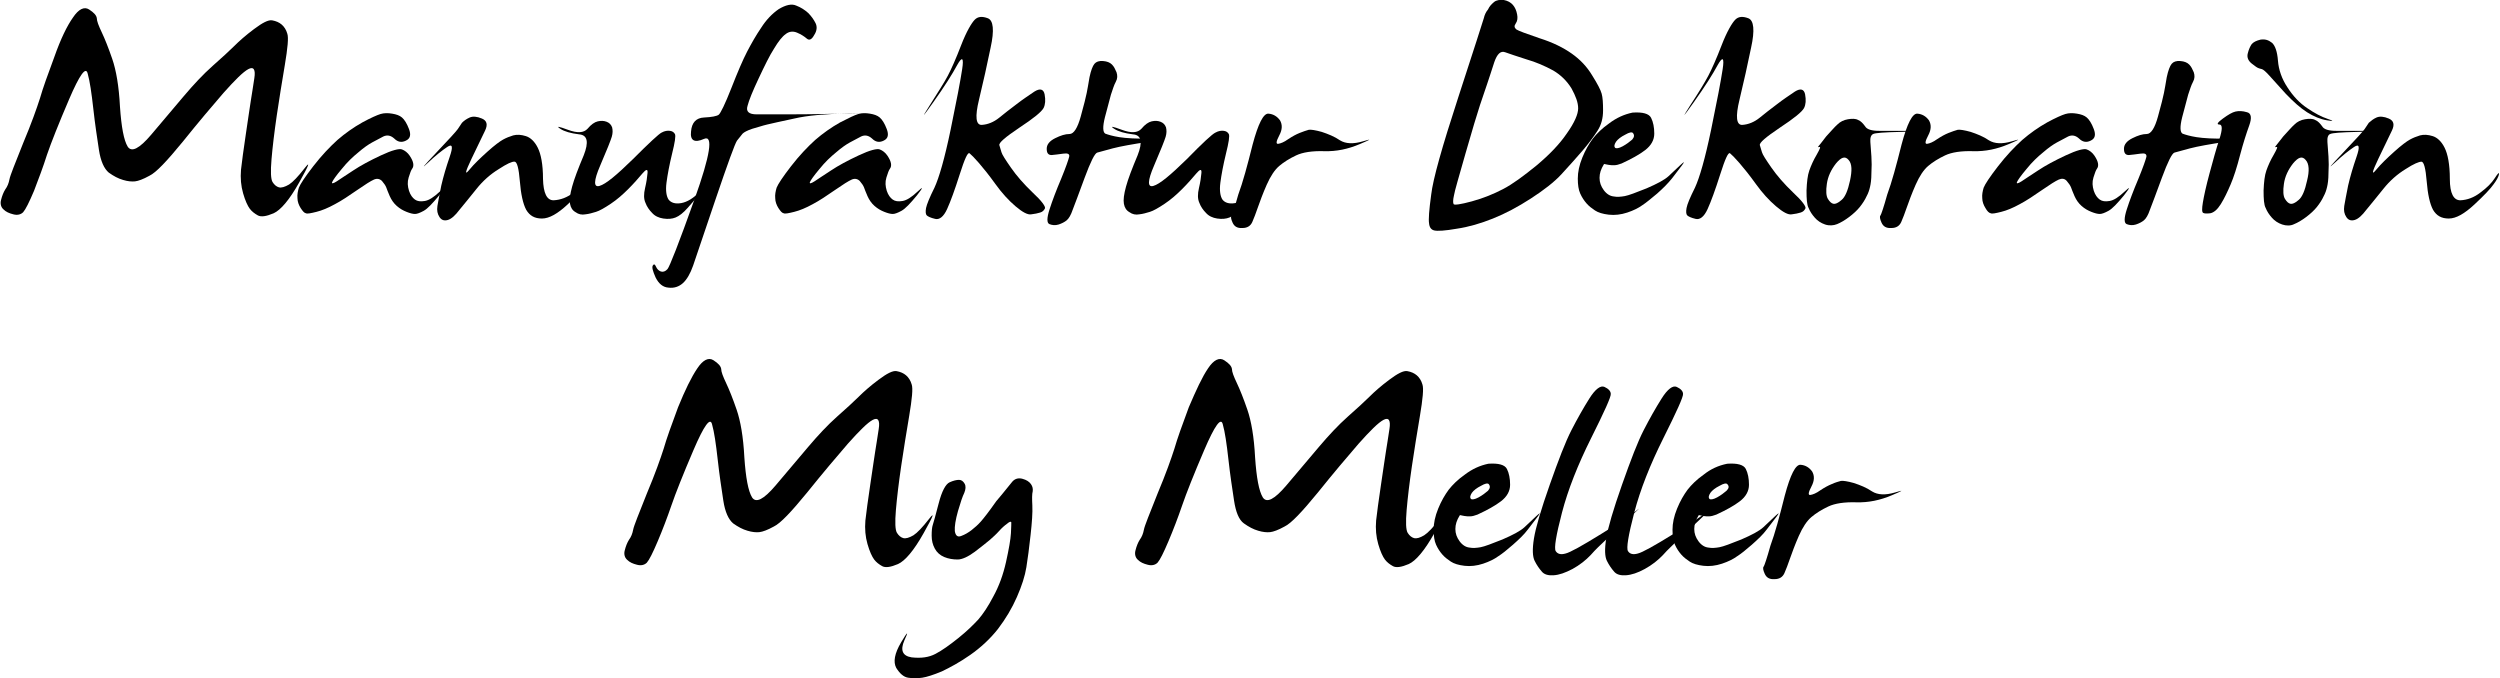 <?xml version="1.0" encoding="UTF-8"?>
<svg xmlns="http://www.w3.org/2000/svg" xmlns:xlink="http://www.w3.org/1999/xlink" id="Ebene_1" x="0px" y="0px" viewBox="0 0 712.7 193.4" style="enable-background:new 0 0 712.7 193.4;" xml:space="preserve">
  <g>	<g>		<path d="M20.8,5c1.6-2.4,3.2-3.2,4.6-2.3c1.4,0.9,2.1,1.7,2.2,2.5c0,0.8,0.5,2.1,1.4,4c0.9,1.9,1.9,4.4,3,7.6   c1.1,3.2,1.9,7.7,2.2,13.6c0.4,5.8,1.1,9.6,2.2,11.4c1.1,1.7,3.3,0.6,6.7-3.4c3.4-4,6.5-7.7,9.3-11c2.8-3.3,5.5-6.2,8.2-8.6   c2.7-2.4,4.8-4.3,6.2-5.7c1.4-1.4,3.2-3,5.6-4.8c2.4-1.8,4.1-2.7,5.2-2.5c1.1,0.2,2,0.6,2.7,1.2c0.7,0.6,1.3,1.5,1.6,2.6   c0.4,1.1,0.1,4.1-0.7,8.9c-0.8,4.8-1.6,9.6-2.3,14.4c-0.7,4.8-1.2,9-1.5,12.5c-0.3,3.5-0.2,5.7,0.3,6.5c0.5,0.8,1.1,1.3,1.8,1.5   s1.7-0.1,2.9-0.8c1.1-0.7,2.6-2.3,4.4-4.6c1.8-2.3,1.3-1-1.5,4c-2.8,5-5.3,7.9-7.3,8.8c-2.1,0.9-3.6,1.1-4.5,0.6   c-0.9-0.5-1.7-1.1-2.3-1.9c-0.6-0.8-1.3-2.3-1.9-4.4c-0.6-2.1-0.8-4.3-0.6-6.7c0.3-2.4,0.7-5.8,1.4-10.3s1.1-7.7,1.4-9.4   c0.3-1.7,0.6-3.9,1-6.4c0.4-2.5-0.2-3.4-1.7-2.6c-1.5,0.8-3.8,3.1-7.1,6.8c-3.2,3.7-7.1,8.3-11.6,13.9c-4.5,5.5-7.6,8.8-9.5,9.7   c-1.8,1-3.2,1.5-4.1,1.6c-0.9,0.1-2.1,0-3.4-0.4c-1.4-0.4-2.7-1.1-4.1-2.1c-1.3-1.1-2.3-3.2-2.8-6.5c-0.5-3.3-1.1-7.2-1.6-11.7   c-0.5-4.5-1-7.9-1.6-10c-0.5-2.2-2.3,0.3-5.3,7.3c-3,7-5.1,12.3-6.3,15.8C12.3,47.6,11,51,9.7,54.4c-1.4,3.3-2.4,5.3-3.1,6.1   c-0.7,0.7-1.7,0.9-2.8,0.6c-1.2-0.3-2.1-0.7-2.8-1.4c-0.7-0.6-1-1.6-0.7-2.7c0.3-1.2,0.7-2.2,1.2-3c0.6-0.8,1-1.8,1.2-2.9   s1.6-4.5,3.9-10.3c2.4-5.7,3.9-10,4.8-12.8c0.8-2.8,2.2-6.7,4.1-11.8C17.3,11.1,19.1,7.4,20.8,5z"></path>		<path d="M108.5,32.5c1-0.3,2.1-0.3,3.3-0.1c1.2,0.2,2.1,0.5,2.8,1.1c0.7,0.6,1.4,1.7,2,3.3c0.6,1.6,0.4,2.7-0.9,3.3   c-1.2,0.6-2.3,0.4-3.3-0.6c-1-0.9-2-1.1-3.1-0.6c-1.1,0.6-2.1,1.1-3.2,1.7c-1.1,0.6-2.4,1.5-3.9,2.8c-1.6,1.3-3.2,2.8-4.8,4.8   c-1.6,1.9-2.5,3.2-2.7,3.7c-0.2,0.5,0.2,0.5,1.3-0.2c1-0.7,2.6-1.7,4.7-3.1c2.1-1.4,4.7-2.8,7.9-4.3c3.2-1.5,5.2-2,6-1.7   c0.8,0.3,1.6,0.9,2.2,1.8c0.6,0.9,0.9,1.6,1,2.2c0.1,0.6,0,1.1-0.3,1.5c-0.3,0.4-0.6,1.2-1,2.5c-0.4,1.3-0.3,2.5,0.1,3.8   c0.4,1.2,1,2,1.7,2.5c0.7,0.5,1.6,0.6,2.8,0.4s2.6-1.1,4.3-2.7c1.7-1.6,1.6-1.2-0.2,1.1c-1.9,2.3-3.3,3.8-4.4,4.4   c-1.1,0.6-1.9,0.9-2.5,0.9c-0.6,0-1.4-0.2-2.4-0.6c-1-0.4-1.9-0.9-2.8-1.7c-0.9-0.8-1.5-1.7-2-2.8c-0.5-1.1-0.8-2-1-2.5   c-0.2-0.5-0.6-1.1-1.2-1.8c-0.6-0.6-1.4-0.8-2.3-0.4c-0.9,0.4-2.5,1.4-4.8,3c-2.3,1.6-4.4,3-6.3,4c-2,1.1-3.7,1.8-5.3,2.2   c-1.6,0.4-2.6,0.6-3,0.4c-0.5-0.1-0.9-0.6-1.5-1.5c-0.5-0.8-0.9-1.8-0.9-2.8c-0.1-1,0.1-2,0.4-3c0.4-1,1.7-3,4.1-6.1   s4.7-5.5,6.9-7.5c2.2-1.9,4.6-3.6,7.1-5C105.7,33.6,107.5,32.8,108.5,32.5z"></path>		<path d="M133.9,33.5c0.9-0.4,2.1-0.3,3.5,0.3c1.4,0.6,1.7,1.7,0.9,3.4c-0.8,1.6-2.1,4.3-3.9,8.1c-1.8,3.8-2,4.8-0.6,3.1   c1.4-1.7,3.2-3.4,5.2-5.2c2-1.8,3.5-2.9,4.4-3.4c0.9-0.5,1.9-0.9,2.9-1.2c1.1-0.3,2.3-0.2,3.6,0.2c1.3,0.4,2.5,1.5,3.4,3.3   c0.9,1.8,1.5,4.7,1.5,8.9c0.1,4.1,1.1,6.1,3,6.1c2-0.1,3.9-0.8,5.7-2.2c1.9-1.4,3.2-2.7,4.1-4.1c0.9-1.4,1.3-1.8,1.2-1.1   c-0.1,0.6-0.6,1.6-1.5,2.8c-0.9,1.3-2.7,3.2-5.5,5.8c-2.8,2.6-5.2,4-7.3,4c-2.1,0-3.5-0.8-4.5-2.5c-0.9-1.7-1.5-4.4-1.8-8.1   c-0.3-3.7-0.8-5.6-1.5-5.6c-0.7-0.1-2.2,0.6-4.5,2.1c-2.3,1.4-4.5,3.3-6.4,5.7s-3.5,4.3-4.8,5.9c-1.2,1.6-2.3,2.6-3.3,2.9   c-1,0.3-1.8,0.1-2.4-0.8c-0.6-0.9-0.8-1.9-0.6-3.2s0.6-3.2,1.1-5.8c0.6-2.6,1.4-5.3,2.4-8.2c1-2.9,0.8-3.8-0.7-2.8   c-1.5,1-3.4,2.5-5.5,4.5s-1.4,1.1,2.3-2.8c3.7-3.9,5.8-6.2,6.2-6.8c0.4-0.6,0.8-1.2,1.2-1.8C132.3,34.4,133,33.9,133.9,33.5z"></path>		<path d="M188.6,37.8c0.9-0.5,1.7-0.6,2.4-0.5c0.7,0.1,1.1,0.4,1.4,0.9c0.3,0.5,0,2.4-0.8,5.6c-0.8,3.3-1.3,6-1.6,8.3   c-0.3,2.3,0,3.9,0.6,4.8c0.7,0.9,1.9,1.3,3.6,1c1.7-0.3,3.5-1.4,5.5-3.4c2-2,2.2-2.1,0.7-0.3c-1.5,1.8-3,3.5-4.3,5   c-1.3,1.5-2.5,2.4-3.5,2.8c-1,0.4-2.1,0.5-3.5,0.3c-1.3-0.2-2.4-0.7-3.2-1.6c-0.8-0.8-1.5-1.8-1.9-2.9c-0.5-1.1-0.5-2.5-0.1-4.2   c0.4-1.7,0.6-3.1,0.7-4.3c0.1-1.2-0.4-1.1-1.5,0.2c-1.1,1.3-2.4,2.8-4,4.4c-1.6,1.6-3.2,3-5,4.2c-1.8,1.2-3.2,2-4.2,2.3   c-1,0.3-2,0.6-3,0.7c-1,0.2-2,0-2.8-0.6c-0.9-0.5-1.4-1.3-1.6-2.4c-0.2-1.1,0-2.7,0.6-4.9c0.6-2.2,1.7-5.1,3.3-8.9   c1.5-3.8,1.1-5.8-1.3-6c-2.4-0.3-4.2-0.8-5.4-1.6c-1.2-0.8-0.5-0.7,2.2,0.3c2.7,1,4.5,0.9,5.6-0.3c1-1.2,2-1.9,2.9-2.1   c0.9-0.2,1.7-0.2,2.5,0.1c0.8,0.3,1.3,0.8,1.6,1.6c0.2,0.8,0.2,1.7-0.1,2.7c-0.3,1-1.4,3.8-3.3,8.2c-1.9,4.4-1.9,6.3-0.2,5.8   c1.8-0.5,4.9-3.1,9.5-7.6C185.1,40.7,187.8,38.2,188.6,37.8z"></path>		<path d="M222,2.6c2-1.2,3.7-1.6,5-1c1.3,0.5,2.4,1.2,3.4,2.1c0.9,0.9,1.6,1.9,2.1,2.9c0.5,1,0.4,2.2-0.4,3.4   c-0.7,1.3-1.4,1.6-2.1,1c-0.7-0.6-1.6-1.2-2.8-1.7C226,8.8,224.9,9,224,9.7c-1,0.7-2.1,2.1-3.3,4.1c-1.3,2-2.7,4.9-4.4,8.5   c-1.7,3.6-2.8,6.3-3.2,7.9c-0.5,1.6,0.4,2.4,2.6,2.4c2.2,0,4.7,0,7.5,0c2.8,0,8.3,0,16.4-0.2c8.1-0.2,8.9-0.2,2.3-0.1   c-6.6,0.2-11.7,0.6-15.5,1.5c-3.8,0.8-6.4,1.4-7.7,1.7c-1.3,0.3-2.7,0.8-4.2,1.2c-1.5,0.5-2.4,1-2.8,1.4c-0.4,0.5-0.9,1.1-1.6,2   c-0.6,0.9-2.6,6.4-6.1,16.7c-3.5,10.3-5.6,16.6-6.4,18.9c-0.8,2.3-1.8,4-2.9,5c-1.1,1-2.5,1.5-4.1,1.3c-1.6-0.1-2.8-1.1-3.7-2.9   c-0.8-1.8-1.1-2.9-0.8-3.4c0.3-0.5,0.6-0.4,0.9,0.3c0.3,0.7,0.8,1.2,1.4,1.4c0.6,0.2,1.3,0,1.9-0.7c0.6-0.7,3.2-7.3,7.7-19.9   c4.5-12.6,5.4-18.4,2.7-17.2c-2.7,1.2-4,0.5-3.7-2.1c0.2-2.6,1.5-3.9,3.7-4c2.2-0.1,3.7-0.4,4.2-0.8s1.8-3,3.6-7.6   c1.8-4.6,3.3-8.1,4.5-10.4c1.2-2.3,2.5-4.6,4-6.8C218.4,5.7,220.1,3.9,222,2.6z"></path>		<path d="M244.7,32.5c1-0.3,2.1-0.3,3.3-0.1c1.2,0.2,2.1,0.5,2.8,1.1c0.7,0.6,1.4,1.7,2,3.3c0.6,1.6,0.4,2.7-0.9,3.3   c-1.2,0.6-2.3,0.4-3.3-0.6c-1-0.9-2-1.1-3.1-0.6c-1.1,0.6-2.1,1.1-3.2,1.7c-1.1,0.6-2.4,1.5-3.9,2.8c-1.6,1.3-3.2,2.8-4.8,4.8   c-1.6,1.9-2.5,3.2-2.7,3.7c-0.2,0.5,0.2,0.5,1.3-0.2c1-0.7,2.6-1.7,4.7-3.1c2.1-1.4,4.7-2.8,7.9-4.3c3.2-1.5,5.2-2,6-1.7   c0.8,0.3,1.6,0.9,2.2,1.8c0.6,0.9,0.9,1.6,1,2.2c0.1,0.6,0,1.1-0.3,1.5c-0.3,0.4-0.6,1.2-1,2.5c-0.4,1.3-0.3,2.5,0.1,3.8   c0.4,1.2,1,2,1.7,2.5c0.7,0.5,1.6,0.6,2.8,0.4s2.6-1.1,4.3-2.7c1.7-1.6,1.6-1.2-0.2,1.1c-1.9,2.3-3.3,3.8-4.4,4.4   c-1.1,0.6-1.9,0.9-2.5,0.9c-0.6,0-1.4-0.2-2.4-0.6c-1-0.4-1.9-0.9-2.8-1.7c-0.9-0.8-1.5-1.7-2-2.8c-0.5-1.1-0.8-2-1-2.5   c-0.2-0.5-0.6-1.1-1.2-1.8c-0.6-0.6-1.4-0.8-2.3-0.4c-0.9,0.4-2.5,1.4-4.8,3c-2.3,1.6-4.4,3-6.3,4c-2,1.1-3.7,1.8-5.3,2.2   c-1.6,0.4-2.6,0.6-3,0.4c-0.5-0.1-0.9-0.6-1.5-1.5c-0.5-0.8-0.9-1.8-0.9-2.8c-0.1-1,0.1-2,0.4-3c0.4-1,1.7-3,4.1-6.1   s4.7-5.5,6.9-7.5c2.2-1.9,4.6-3.6,7.1-5C242,33.6,243.7,32.8,244.7,32.5z"></path>		<path d="M277.9,5.6c0.9-0.9,2.1-1,3.7-0.4c1.6,0.6,1.9,3.4,0.8,8.4c-1,4.9-2.1,9.8-3.3,14.8c-1.2,4.9-0.9,7.3,0.8,7.2   s3.4-0.8,4.9-2c1.5-1.2,3.1-2.5,5-3.9c1.8-1.4,3.5-2.5,5.1-3.6c1.6-1,2.6-0.7,2.9,0.8c0.3,1.6,0.2,2.9-0.3,3.9   c-0.6,1.1-2.8,2.9-6.9,5.6c-4,2.7-5.9,4.3-5.7,5c0.2,0.7,0.4,1.3,0.6,2c0.2,0.7,1.1,2.1,2.7,4.4c1.6,2.3,3.6,4.6,6.2,7.1   c2.6,2.4,3.7,4,3.5,4.5c-0.3,0.6-0.7,1-1.4,1.2S295,61,294,61.1c-1,0.2-2.5-0.6-4.5-2.3c-2-1.7-3.9-3.8-5.7-6.3   c-1.8-2.5-3.4-4.5-4.7-6c-1.3-1.5-2.2-2.4-2.7-2.8c-0.5-0.4-1.4,1.6-2.8,6c-1.4,4.4-2.6,7.7-3.6,9.9c-1,2.2-2.2,3.1-3.4,2.8   c-1.3-0.3-2.1-0.7-2.4-1c-0.3-0.3-0.4-1-0.2-2.1c0.2-1,1-3,2.4-5.8c1.3-2.8,2.9-8.3,4.6-16.5s2.8-14,3.3-17.3   c0.5-3.3,0-3.7-1.4-1.2c-1.4,2.6-3.6,6.1-6.8,10.6s-3.5,4.8-1.1,1s4.2-6.6,5.2-8.5c1-1.9,2.3-4.8,3.8-8.7S277,6.5,277.9,5.6z"></path>		<path d="M312,18.2c0.5-0.6,1.3-0.9,2.5-0.8c1.1,0.1,1.9,0.4,2.5,1s0.9,1.3,1.3,2.2c0.3,0.9,0.3,1.8-0.2,2.7   c-0.5,0.9-0.9,2.2-1.4,3.7c-0.4,1.5-1,3.7-1.7,6.4c-0.7,2.8-0.6,4.3,0.1,4.7c0.8,0.3,2.1,0.7,4,1c1.9,0.3,4.9,0.5,9.1,0.4   c4.2-0.1,3.9,0.2-0.7,0.9c-4.6,0.7-8,1.3-10.3,1.9c-2.2,0.6-3.7,1-4.4,1.2c-0.7,0.2-1.9,2.6-3.6,7.2c-1.7,4.6-2.8,7.6-3.4,9.1   c-0.5,1.5-1.1,2.5-1.7,3c-0.6,0.5-1.4,0.9-2.3,1.2c-1,0.3-1.8,0.2-2.6-0.1c-0.8-0.3-0.8-1.7,0-4.2c0.8-2.5,1.9-5.4,3.3-8.7   c1.4-3.4,2.1-5.5,2.3-6.3s-0.4-1.1-1.7-0.9c-1.3,0.2-2.4,0.3-3.3,0.4c-1,0-1.4-0.6-1.4-1.8c0-1.2,0.8-2.2,2.4-3   c1.6-0.8,2.9-1.2,4.1-1.2c1.2,0,2.3-1.7,3.2-5c0.9-3.3,1.5-5.6,1.7-6.7c0.2-1.1,0.5-2.6,0.8-4.5C311,20.1,311.5,18.8,312,18.2z"></path>		<path d="M346.5,37.8c0.9-0.5,1.7-0.6,2.4-0.5c0.7,0.1,1.1,0.4,1.4,0.9c0.3,0.5,0,2.4-0.8,5.6c-0.8,3.3-1.3,6-1.6,8.3   c-0.3,2.3,0,3.9,0.6,4.8c0.7,0.9,1.9,1.3,3.6,1c1.7-0.3,3.5-1.4,5.5-3.4c2-2,2.2-2.1,0.7-0.3c-1.5,1.8-3,3.5-4.3,5   c-1.3,1.5-2.5,2.4-3.5,2.8c-1,0.4-2.1,0.5-3.5,0.3c-1.3-0.2-2.4-0.7-3.2-1.6c-0.8-0.8-1.5-1.8-1.9-2.9c-0.5-1.1-0.5-2.5-0.1-4.2   c0.4-1.7,0.6-3.1,0.7-4.3c0.1-1.2-0.4-1.1-1.5,0.2c-1.1,1.3-2.4,2.8-4,4.4c-1.6,1.6-3.2,3-5,4.2c-1.8,1.2-3.2,2-4.2,2.3   c-1,0.3-2,0.6-3,0.7c-1,0.2-2,0-2.8-0.6c-0.9-0.5-1.4-1.3-1.6-2.4c-0.2-1.1,0-2.7,0.6-4.9c0.6-2.2,1.7-5.1,3.3-8.9   c1.5-3.8,1.1-5.8-1.3-6c-2.4-0.3-4.2-0.8-5.4-1.6c-1.2-0.8-0.5-0.7,2.2,0.3c2.7,1,4.5,0.9,5.6-0.3c1-1.2,2-1.9,2.9-2.1   c0.9-0.2,1.7-0.2,2.5,0.1c0.8,0.3,1.3,0.8,1.6,1.6c0.2,0.8,0.2,1.7-0.1,2.7c-0.3,1-1.4,3.8-3.3,8.2c-1.9,4.4-1.9,6.3-0.2,5.8   c1.8-0.5,4.9-3.1,9.5-7.6C342.9,40.7,345.6,38.2,346.5,37.8z"></path>		<path d="M357.1,41.2c1.6-6,3.1-8.9,4.5-8.8c1.4,0.1,2.5,0.8,3.3,1.9c0.7,1.2,0.7,2.6-0.2,4.3c-0.9,1.7-1,2.5-0.3,2.4   c0.7-0.1,1.7-0.5,2.8-1.3c1.2-0.8,2.3-1.4,3.3-1.8s1.9-0.7,2.6-0.9c0.6-0.1,1.9,0.1,3.7,0.6c1.8,0.6,3.6,1.3,5.2,2.4   c1.6,1,3.8,1.1,6.5,0.3c2.7-0.8,2.4-0.6-0.9,0.8c-3.3,1.4-6.6,2.1-10.1,2c-3.4-0.1-6.1,0.3-8,1.2s-3.5,1.9-4.8,3s-2.5,2.9-3.6,5.4   c-1.1,2.5-1.9,4.7-2.5,6.4c-0.6,1.7-1.1,3.1-1.6,4.2c-0.5,1.1-1.4,1.7-2.8,1.7c-1.4,0.1-2.3-0.4-2.8-1.5c-0.5-1.1-0.6-1.8-0.3-2.1   c0.2-0.3,0.9-2.3,1.9-5.9C354.3,52,355.6,47.2,357.1,41.2z"></path>		<path d="M425.9,0.6c0.7-0.6,1.7-0.7,2.8-0.6c1.1,0.2,2,0.7,2.6,1.4c0.6,0.7,1,1.6,1.2,2.7c0.2,1,0.1,1.9-0.4,2.6   c-0.5,0.7-0.4,1.2,0.2,1.7c0.6,0.4,2.8,1.2,6.6,2.5c3.8,1.2,6.8,2.7,9.2,4.4c2.4,1.7,4.3,3.7,5.8,6.2c1.5,2.4,2.4,4.1,2.7,5.2   s0.4,2.6,0.4,4.8c0,2.2-0.5,4.1-1.6,5.8c-1.1,1.7-2.5,3.6-4.3,5.7c-1.8,2.1-3.8,4.3-5.9,6.6c-2.1,2.3-5.1,4.6-8.8,7   c-3.7,2.4-7.3,4.3-10.8,5.7c-3.5,1.4-6.9,2.4-10.3,2.9c-3.4,0.6-5.5,0.7-6.4,0.5c-0.9-0.2-1.4-0.9-1.5-2c-0.2-1.1,0-3.8,0.6-8.2   c0.5-4.4,3.1-13.6,7.7-27.7c4.6-14.1,7-21.6,7.3-22.6c0.2-0.9,0.6-1.8,1.2-2.5C424.6,1.8,425.2,1.2,425.9,0.6z M435.1,16.9   c-2.7-0.9-4.7-1.5-6-2s-2.3,0.5-3.1,2.8c-0.8,2.4-1.4,4.4-2,6.1c-0.6,1.7-1.3,3.8-2.1,6.2c-0.8,2.5-2.2,7-4.1,13.7   c-1.9,6.7-3.1,10.7-3.3,12c-0.3,1.3-0.3,2.1-0.1,2.5c0.2,0.3,1.9,0.1,5.2-0.8c3.3-0.9,6.2-2.1,8.9-3.5c2.7-1.4,5.8-3.7,9.5-6.7   c3.7-3.1,6.6-6.1,8.7-9.2c2.2-3.1,3.2-5.5,3.2-7.1c0-1.7-0.7-3.5-1.9-5.7c-1.3-2.1-3-3.8-5.2-5.1   C440.4,18.8,437.9,17.7,435.1,16.9z"></path>		<path d="M465.4,32.1c2.9-0.2,4.7,0.3,5.3,1.5c0.6,1.2,0.9,2.7,0.9,4.5c0,1.8-0.9,3.4-2.6,4.7c-1.7,1.3-3.9,2.5-6.7,3.8   c-0.8,0.3-1.5,0.5-2.1,0.5c-0.6,0-1.1,0-1.6-0.1c-0.4-0.1-0.7-0.1-1-0.2c-0.2-0.1-0.4,0-0.4,0.1c-0.8,1.3-1.2,2.5-1.2,3.8   c0,1.3,0.4,2.4,1.2,3.5s1.8,1.7,2.8,1.8c1,0.2,2.1,0.1,3.2-0.1c1.1-0.2,3.2-1,6.2-2.2c3-1.3,5.1-2.4,6.3-3.5   c1.2-1.1,2.3-2.2,3.4-3.2c1.1-1,1.2-1,0.5,0c-0.8,1-1.7,2.3-2.9,3.8s-2.6,2.9-4.3,4.4c-1.7,1.4-3.1,2.6-4.2,3.3   c-1.1,0.8-2.5,1.5-4.3,2.1c-1.8,0.6-3.6,0.8-5.3,0.6c-1.7-0.2-3-0.6-3.9-1.2c-0.9-0.6-1.7-1.2-2.4-2c-0.7-0.8-1.3-1.7-1.8-2.8   c-0.5-1.1-0.7-2.5-0.7-4.3c0-1.8,0.4-3.8,1.3-6c0.9-2.2,1.9-3.9,3-5.4c1.1-1.4,2.6-2.9,4.6-4.3C460.8,33.6,463,32.6,465.4,32.1z    M465.5,37.9c-0.3-0.3-1-0.2-2.2,0.5c-1.2,0.6-2.1,1.3-2.6,2c-0.5,0.8-0.6,1.3-0.3,1.7c0.3,0.3,1.1,0.2,2.2-0.4   c1.1-0.6,2-1.3,2.7-1.9C465.9,39.1,466,38.5,465.5,37.9z"></path>		<path d="M494.7,5.6c0.9-0.9,2.1-1,3.7-0.4c1.6,0.6,1.9,3.4,0.8,8.4c-1,4.9-2.1,9.8-3.3,14.8c-1.2,4.9-0.9,7.3,0.8,7.2   s3.4-0.8,4.9-2c1.5-1.2,3.1-2.5,5-3.9c1.8-1.4,3.5-2.5,5.1-3.6c1.6-1,2.6-0.7,2.9,0.8c0.3,1.6,0.2,2.9-0.3,3.9   c-0.6,1.1-2.8,2.9-6.9,5.6c-4,2.7-5.9,4.3-5.7,5c0.2,0.7,0.4,1.3,0.6,2c0.2,0.7,1.1,2.1,2.7,4.4c1.6,2.3,3.6,4.6,6.2,7.1   c2.6,2.4,3.7,4,3.5,4.5c-0.3,0.6-0.7,1-1.4,1.2s-1.5,0.4-2.5,0.5c-1,0.2-2.5-0.6-4.5-2.3c-2-1.7-3.9-3.8-5.7-6.3   c-1.8-2.5-3.4-4.5-4.7-6c-1.3-1.5-2.2-2.4-2.7-2.8c-0.5-0.4-1.4,1.6-2.8,6c-1.4,4.4-2.6,7.7-3.6,9.9s-2.2,3.1-3.4,2.8   c-1.3-0.3-2.1-0.7-2.4-1c-0.3-0.3-0.4-1-0.2-2.1s1-3,2.4-5.8c1.3-2.8,2.9-8.3,4.6-16.5s2.8-14,3.3-17.3c0.5-3.3,0-3.7-1.4-1.2   c-1.4,2.6-3.6,6.1-6.8,10.6c-3.2,4.5-3.5,4.8-1.1,1c2.5-3.8,4.2-6.6,5.2-8.5c1-1.9,2.3-4.8,3.8-8.7S493.8,6.5,494.7,5.6z"></path>		<path d="M523.8,35.5c0.8-0.8,1.8-1.3,3-1.5c1.2-0.2,2.2-0.2,2.9,0.2c0.8,0.3,1.4,1,2,1.8c0.5,0.9,1.9,1.3,4,1.3c2.2,0,4.8,0,8.1,0   c3.2,0.1,2.5,0.2-2,0.3c-4.6,0.1-7.2,0.3-7.8,0.6s-0.9,1-0.8,2.3c0.1,1.3,0.2,2.7,0.3,4.1s0.1,3.1,0,4.8c0,1.8-0.2,3.1-0.4,3.9   c-0.2,0.9-0.5,1.8-1,2.7c-0.4,0.9-1.1,2-1.9,3s-1.9,2-3.1,2.9c-1.2,0.9-2.4,1.6-3.4,2s-2.2,0.5-3.4,0.1c-1.2-0.4-2.2-1.1-2.9-1.9   c-0.8-0.9-1.4-1.8-1.8-2.8c-0.5-0.9-0.6-2.6-0.6-5c0.1-2.4,0.3-4.3,0.8-5.7s1.2-3,2.1-4.5c0.9-1.6,1.2-2.3,0.8-2.2   s-0.5,0.1-0.3-0.2c0.2-0.2,0.9-1.1,2.2-2.8C522,37.4,523,36.2,523.8,35.5z M527,45.6c-1-1.2-2.1-0.8-3.6,1   c-1.4,1.8-2.3,3.7-2.6,5.8c-0.3,2-0.2,3.5,0.3,4.3c0.5,0.8,1,1.3,1.6,1.4c0.5,0.1,1.3-0.2,2.3-1.1c1-0.8,1.8-2.7,2.4-5.5   S528,46.7,527,45.6z"></path>		<path d="M542.1,41.2c1.6-6,3.1-8.9,4.5-8.8c1.4,0.1,2.5,0.8,3.3,1.9c0.7,1.2,0.7,2.6-0.2,4.3c-0.9,1.7-1,2.5-0.3,2.4   c0.7-0.1,1.7-0.5,2.8-1.3c1.2-0.8,2.3-1.4,3.3-1.8s1.9-0.7,2.6-0.9c0.6-0.1,1.9,0.1,3.7,0.6c1.8,0.6,3.6,1.3,5.2,2.4   c1.6,1,3.8,1.1,6.5,0.3c2.7-0.8,2.4-0.6-0.9,0.8c-3.3,1.4-6.6,2.1-10.1,2c-3.4-0.1-6.1,0.3-8,1.2s-3.5,1.9-4.8,3s-2.5,2.9-3.6,5.4   c-1.1,2.5-1.9,4.7-2.5,6.4c-0.6,1.7-1.1,3.1-1.6,4.2c-0.5,1.1-1.4,1.7-2.8,1.7c-1.4,0.1-2.3-0.4-2.8-1.5c-0.5-1.1-0.6-1.8-0.3-2.1   c0.2-0.3,0.9-2.3,1.9-5.9C539.3,52,540.6,47.2,542.1,41.2z"></path>		<path d="M588.8,32.5c1-0.3,2.1-0.3,3.3-0.1c1.2,0.2,2.1,0.5,2.8,1.1c0.7,0.6,1.4,1.7,2,3.3c0.6,1.6,0.4,2.7-0.9,3.3   c-1.2,0.6-2.3,0.4-3.3-0.6c-1-0.9-2-1.1-3.1-0.6c-1.1,0.6-2.1,1.1-3.2,1.7c-1.1,0.6-2.4,1.5-3.9,2.8c-1.6,1.3-3.2,2.8-4.8,4.8   c-1.6,1.9-2.5,3.2-2.7,3.7c-0.2,0.5,0.2,0.5,1.3-0.2c1-0.7,2.6-1.7,4.7-3.1c2.1-1.4,4.7-2.8,7.9-4.3c3.2-1.5,5.2-2,6-1.7   c0.8,0.3,1.6,0.9,2.2,1.8c0.6,0.9,0.9,1.6,1,2.2c0.1,0.6,0,1.1-0.3,1.5c-0.3,0.4-0.6,1.2-1,2.5c-0.4,1.3-0.3,2.5,0.1,3.8   c0.4,1.2,1,2,1.7,2.5c0.7,0.5,1.6,0.6,2.8,0.4c1.2-0.2,2.6-1.1,4.3-2.7c1.7-1.6,1.6-1.2-0.2,1.1c-1.9,2.3-3.3,3.8-4.4,4.4   c-1.1,0.6-1.9,0.9-2.5,0.9c-0.6,0-1.4-0.2-2.4-0.6c-1-0.4-1.9-0.9-2.8-1.7c-0.9-0.8-1.5-1.7-2-2.8c-0.5-1.1-0.8-2-1-2.5   c-0.2-0.5-0.6-1.1-1.2-1.8s-1.4-0.8-2.3-0.4c-0.9,0.4-2.5,1.4-4.8,3c-2.3,1.6-4.4,3-6.3,4c-2,1.1-3.7,1.8-5.3,2.2   c-1.6,0.4-2.6,0.6-3,0.4c-0.5-0.1-1-0.6-1.5-1.5c-0.5-0.8-0.9-1.8-0.9-2.8c-0.1-1,0.1-2,0.4-3c0.4-1,1.7-3,4.1-6.1   s4.7-5.5,6.9-7.5c2.2-1.9,4.6-3.6,7.1-5C586,33.6,587.8,32.8,588.8,32.5z"></path>		<path d="M619.1,18.2c0.5-0.6,1.3-0.9,2.5-0.8c1.1,0.1,1.9,0.4,2.5,1s0.9,1.3,1.3,2.2c0.3,0.9,0.3,1.8-0.2,2.7   c-0.5,0.9-0.9,2.2-1.4,3.7c-0.4,1.5-1,3.7-1.7,6.4c-0.7,2.8-0.6,4.3,0.1,4.7c0.8,0.3,2.1,0.7,4,1c1.9,0.3,4.9,0.5,9.1,0.4   c4.2-0.1,3.9,0.2-0.7,0.9c-4.6,0.7-8,1.3-10.3,1.9c-2.2,0.6-3.7,1-4.4,1.2c-0.7,0.2-1.9,2.6-3.6,7.2c-1.7,4.6-2.8,7.6-3.4,9.1   c-0.5,1.5-1.1,2.5-1.7,3c-0.6,0.5-1.4,0.9-2.3,1.2c-1,0.3-1.8,0.2-2.6-0.1c-0.8-0.3-0.8-1.7,0-4.2c0.8-2.5,1.9-5.4,3.3-8.7   c1.4-3.4,2.1-5.5,2.3-6.3c0.1-0.8-0.4-1.1-1.7-0.9c-1.3,0.2-2.4,0.3-3.3,0.4c-1,0-1.4-0.6-1.4-1.8c0-1.2,0.8-2.2,2.4-3   c1.6-0.8,2.9-1.2,4.1-1.2c1.2,0,2.3-1.7,3.2-5c0.9-3.3,1.5-5.6,1.7-6.7c0.2-1.1,0.5-2.6,0.8-4.5C618.1,20.1,618.6,18.8,619.1,18.2   z"></path>		<path d="M637.3,31.8c0.9-0.2,2-0.2,3.3,0.2c1.2,0.3,1.4,1.6,0.6,3.8c-0.8,2.2-1.7,5-2.6,8.4c-0.9,3.5-1.8,6.3-2.7,8.4   s-1.8,4-2.8,5.6c-1,1.6-2,2.4-3,2.6c-1,0.1-1.6,0.1-2-0.1c-0.4-0.2-0.4-1.2-0.1-3c0.3-1.8,0.9-4.6,1.9-8.3c1-3.7,1.9-7,2.8-9.7   c0.9-2.8,0.9-4.2,0-4.2s-0.5-0.6,1-1.7C635.2,32.7,636.4,32,637.3,31.8z M647.7,12.2c0.9,0.8,1.5,2.5,1.7,5.1   c0.2,2.6,1.1,5.2,2.7,7.6c1.6,2.5,3.5,4.5,5.6,5.9c2.2,1.5,4.1,2.5,5.9,3.1s1.7,0.7-0.2,0.4c-1.9-0.3-3.8-1.1-5.7-2.3   c-1.9-1.2-3.9-3-6.1-5.3c-2.2-2.4-3.7-4.1-4.7-5.2c-1-1.1-1.7-1.7-2.1-1.8c-0.4-0.1-0.8-0.2-1-0.3c-0.3-0.1-0.9-0.5-1.9-1.3   c-1-0.8-1.4-1.8-1.1-2.9c0.3-1.2,0.7-2,1.1-2.6c0.5-0.6,1.3-1,2.5-1.3C645.7,11.1,646.7,11.4,647.7,12.2z"></path>		<path d="M654.1,35.5c0.8-0.8,1.8-1.3,3-1.5c1.2-0.2,2.2-0.2,2.9,0.2c0.8,0.3,1.4,1,2,1.8c0.5,0.9,1.9,1.3,4,1.3s4.8,0,8.1,0   c3.2,0.1,2.5,0.2-2,0.3c-4.6,0.1-7.2,0.3-7.8,0.6c-0.6,0.2-0.9,1-0.8,2.3c0.1,1.3,0.2,2.7,0.3,4.1c0.1,1.4,0.1,3.1,0,4.8   c0,1.8-0.2,3.1-0.4,3.9c-0.2,0.9-0.5,1.8-1,2.7c-0.4,0.9-1.1,2-1.9,3s-1.9,2-3.1,2.9c-1.2,0.9-2.4,1.6-3.4,2   c-1,0.5-2.2,0.5-3.4,0.1c-1.2-0.4-2.2-1.1-2.9-1.9c-0.8-0.9-1.4-1.8-1.8-2.8c-0.5-0.9-0.6-2.6-0.6-5c0.1-2.4,0.3-4.3,0.8-5.7   s1.2-3,2.1-4.5c0.9-1.6,1.2-2.3,0.8-2.2c-0.4,0.1-0.5,0.1-0.3-0.2s0.9-1.1,2.2-2.8C652.3,37.4,653.3,36.2,654.1,35.5z M657.3,45.6   c-1-1.2-2.1-0.8-3.6,1c-1.4,1.8-2.3,3.7-2.6,5.8c-0.3,2-0.2,3.5,0.3,4.3c0.5,0.8,1,1.3,1.6,1.4c0.5,0.1,1.3-0.2,2.3-1.1   c1-0.8,1.8-2.7,2.4-5.5C658.4,48.7,658.3,46.7,657.3,45.6z"></path>		<path d="M677.5,33.5c0.9-0.4,2.1-0.3,3.5,0.3c1.4,0.6,1.7,1.7,0.9,3.4c-0.8,1.6-2.1,4.3-3.9,8.1c-1.8,3.8-2,4.8-0.6,3.1   c1.4-1.7,3.2-3.4,5.2-5.2c2-1.8,3.5-2.9,4.4-3.4c0.9-0.5,1.9-0.9,2.9-1.2c1.1-0.3,2.3-0.2,3.6,0.2c1.3,0.4,2.5,1.5,3.4,3.3   c0.9,1.8,1.5,4.7,1.5,8.9s1.1,6.1,3,6.1c2-0.1,3.9-0.8,5.7-2.2c1.9-1.4,3.2-2.7,4.1-4.1c0.9-1.4,1.3-1.8,1.2-1.1   c-0.1,0.6-0.6,1.6-1.5,2.8c-0.9,1.3-2.7,3.2-5.5,5.8c-2.8,2.6-5.2,4-7.3,4c-2.1,0-3.5-0.8-4.5-2.5c-0.9-1.7-1.5-4.4-1.8-8.1   c-0.3-3.7-0.8-5.6-1.5-5.6s-2.2,0.6-4.5,2.1c-2.3,1.4-4.5,3.3-6.4,5.7s-3.5,4.3-4.8,5.9c-1.2,1.6-2.3,2.6-3.3,2.9   c-1,0.3-1.8,0.1-2.4-0.8c-0.6-0.9-0.8-1.9-0.6-3.2s0.6-3.2,1.1-5.8c0.6-2.6,1.4-5.3,2.4-8.2c1-2.9,0.8-3.8-0.7-2.8   c-1.5,1-3.4,2.5-5.5,4.5c-2.2,2-1.4,1.1,2.3-2.8c3.7-3.9,5.8-6.2,6.2-6.8c0.4-0.6,0.8-1.2,1.2-1.8C676,34.4,676.6,33.9,677.5,33.5   z"></path>	</g>	<g>		<path d="M198.8,105c1.6-2.4,3.2-3.2,4.6-2.3c1.4,0.9,2.1,1.7,2.2,2.5c0,0.8,0.5,2.1,1.4,4c0.9,1.9,1.9,4.4,3,7.6   c1.1,3.2,1.9,7.7,2.2,13.6c0.4,5.8,1.1,9.6,2.2,11.4c1.1,1.7,3.3,0.6,6.7-3.4c3.4-4,6.5-7.7,9.3-11c2.8-3.3,5.5-6.2,8.2-8.6   c2.7-2.4,4.8-4.3,6.2-5.7c1.4-1.4,3.2-3,5.6-4.8c2.4-1.8,4.1-2.7,5.2-2.5c1.1,0.2,2,0.6,2.7,1.2c0.7,0.6,1.3,1.5,1.6,2.6   c0.4,1.1,0.1,4.1-0.7,8.9c-0.8,4.8-1.6,9.6-2.3,14.4c-0.7,4.8-1.2,9-1.5,12.5c-0.3,3.5-0.2,5.7,0.3,6.5c0.5,0.8,1.1,1.3,1.8,1.5   s1.7-0.1,2.9-0.8c1.1-0.7,2.6-2.3,4.4-4.6c1.8-2.3,1.3-1-1.5,4c-2.8,5-5.3,7.9-7.3,8.8c-2.1,0.9-3.6,1.1-4.5,0.6   c-0.9-0.5-1.7-1.1-2.3-1.9c-0.6-0.8-1.3-2.3-1.9-4.4c-0.6-2.1-0.8-4.3-0.6-6.7c0.3-2.4,0.7-5.8,1.4-10.3s1.1-7.7,1.4-9.4   c0.3-1.7,0.6-3.9,1-6.4c0.4-2.5-0.2-3.4-1.7-2.6c-1.5,0.8-3.8,3.1-7.1,6.8c-3.2,3.7-7.1,8.3-11.6,13.9c-4.5,5.5-7.6,8.8-9.5,9.7   c-1.8,1-3.2,1.5-4.1,1.6c-0.9,0.1-2.1,0-3.4-0.4c-1.4-0.4-2.7-1.1-4.1-2.1c-1.3-1.1-2.3-3.2-2.8-6.5c-0.5-3.3-1.1-7.2-1.6-11.7   c-0.5-4.5-1-7.9-1.6-10c-0.5-2.2-2.3,0.3-5.3,7.3c-3,7-5.1,12.3-6.3,15.8c-1.2,3.5-2.5,6.9-3.9,10.2c-1.4,3.3-2.4,5.3-3.1,6.1   c-0.7,0.7-1.7,0.9-2.8,0.6c-1.2-0.3-2.1-0.7-2.8-1.4c-0.7-0.6-1-1.6-0.7-2.7c0.3-1.2,0.7-2.2,1.2-3c0.6-0.8,1-1.8,1.2-2.9   s1.6-4.5,3.9-10.3c2.4-5.7,3.9-10,4.8-12.8c0.8-2.8,2.2-6.7,4.1-11.8C195.3,111.2,197.1,107.5,198.8,105z"></path>		<path d="M288.6,137.3c0.8-0.9,1.8-1.1,2.9-0.8c1.1,0.3,1.9,0.8,2.4,1.5c0.5,0.7,0.6,1.4,0.5,2.1c-0.2,0.7-0.2,2.1-0.1,4   c0.1,2-0.1,4.8-0.5,8.4c-0.4,3.7-0.8,6.7-1.2,9.2c-0.4,2.5-1.3,5.3-2.7,8.5c-1.4,3.2-3.2,6.2-5.4,9.1c-2.2,2.8-4.9,5.3-7.9,7.4   c-3,2.1-5.8,3.6-8.1,4.7c-2.4,1-4.3,1.6-5.6,1.8c-1.4,0.2-2.7,0.2-4,0c-1.3-0.2-2.4-1.2-3.4-2.8c-0.9-1.7-0.5-4.1,1.4-7.3   c1.9-3.2,2.2-3.3,0.9-0.5c-1.2,2.8-0.5,4.4,2.1,4.8c2.7,0.3,4.9,0,6.8-1c1.9-1,4-2.5,6.5-4.5c2.5-2,4.3-3.8,5.7-5.3   c1.3-1.5,2.8-3.7,4.3-6.6c1.6-2.9,2.8-6.2,3.6-9.8s1.3-6.4,1.4-8.2c0.1-1.8,0.1-2.8,0.1-3.1c-0.1-0.3-0.5-0.2-1.2,0.4   c-0.7,0.5-1.5,1.2-2.3,2.1c-0.8,0.9-1.7,1.7-2.6,2.5c-0.9,0.8-2.4,1.9-4.3,3.4c-1.9,1.4-3.6,2.2-4.9,2.2c-1.3,0-2.6-0.2-3.8-0.7   c-1.2-0.5-2.1-1.3-2.7-2.4c-0.6-1.1-0.9-2.3-0.9-3.7c0-1.4,0.1-2.4,0.3-3c0.2-0.6,0.8-2.7,1.7-6.2c0.9-3.5,2-5.5,3.1-6   c1.1-0.5,2-0.7,2.7-0.7c0.7,0,1.2,0.4,1.6,1.1c0.4,0.7,0.3,1.6-0.1,2.6c-0.5,1-1.1,2.8-1.8,5.2c-0.7,2.5-1,4.4-0.9,5.7   c0.2,1.3,0.8,1.8,1.8,1.4c1.1-0.4,2.1-1,3-1.7c0.9-0.7,1.8-1.5,2.6-2.4c0.8-0.9,2.3-2.8,4.4-5.8   C286.4,140.1,287.9,138.1,288.6,137.3z"></path>		<path d="M344.4,105c1.6-2.4,3.2-3.2,4.6-2.3c1.4,0.9,2.1,1.7,2.2,2.5c0,0.8,0.5,2.1,1.4,4c0.9,1.9,1.9,4.4,3,7.6   c1.1,3.2,1.9,7.7,2.2,13.6c0.4,5.8,1.1,9.6,2.2,11.4c1.1,1.7,3.3,0.6,6.7-3.4c3.4-4,6.5-7.7,9.3-11c2.8-3.3,5.5-6.2,8.2-8.6   c2.7-2.4,4.8-4.3,6.2-5.7c1.4-1.4,3.2-3,5.6-4.8c2.4-1.8,4.1-2.7,5.2-2.5c1.1,0.2,2,0.6,2.7,1.2c0.7,0.6,1.3,1.5,1.6,2.6   c0.4,1.1,0.1,4.1-0.7,8.9c-0.8,4.8-1.6,9.6-2.3,14.4c-0.7,4.8-1.2,9-1.5,12.5c-0.3,3.5-0.2,5.7,0.3,6.5c0.5,0.8,1.1,1.3,1.8,1.5   c0.8,0.2,1.7-0.1,2.9-0.8c1.1-0.7,2.6-2.3,4.4-4.6c1.8-2.3,1.3-1-1.5,4c-2.8,5-5.3,7.9-7.3,8.8c-2.1,0.9-3.6,1.1-4.5,0.6   c-0.9-0.5-1.7-1.1-2.3-1.9c-0.6-0.8-1.3-2.3-1.9-4.4c-0.6-2.1-0.8-4.3-0.6-6.7c0.3-2.4,0.7-5.8,1.4-10.3s1.1-7.7,1.4-9.4   c0.3-1.7,0.6-3.9,1-6.4c0.4-2.5-0.2-3.4-1.7-2.6c-1.5,0.8-3.8,3.1-7.1,6.8c-3.2,3.7-7.1,8.3-11.6,13.9c-4.5,5.5-7.6,8.8-9.5,9.7   c-1.8,1-3.2,1.5-4.1,1.6c-0.9,0.1-2.1,0-3.4-0.4c-1.4-0.4-2.7-1.1-4.1-2.1s-2.3-3.2-2.8-6.5c-0.5-3.3-1.1-7.2-1.6-11.7   c-0.5-4.5-1-7.9-1.6-10c-0.5-2.2-2.3,0.3-5.3,7.3c-3,7-5.1,12.3-6.3,15.8c-1.2,3.5-2.5,6.9-3.9,10.2c-1.4,3.3-2.4,5.3-3.1,6.1   c-0.7,0.7-1.7,0.9-2.8,0.6c-1.2-0.3-2.1-0.7-2.8-1.4c-0.7-0.6-1-1.6-0.7-2.7c0.3-1.2,0.7-2.2,1.2-3c0.6-0.8,1-1.8,1.2-2.9   s1.6-4.5,3.9-10.3c2.4-5.7,3.9-10,4.8-12.8c0.8-2.8,2.2-6.7,4.1-11.8C341,111.2,342.7,107.5,344.4,105z"></path>		<path d="M424.3,132.2c2.9-0.2,4.7,0.3,5.3,1.5s0.9,2.7,0.9,4.5c0,1.8-0.9,3.4-2.6,4.7c-1.7,1.3-3.9,2.5-6.7,3.8   c-0.8,0.3-1.5,0.5-2.1,0.5c-0.6,0-1.1,0-1.6-0.1c-0.4-0.1-0.7-0.1-1-0.2c-0.2-0.1-0.4,0-0.4,0.1c-0.8,1.3-1.2,2.5-1.2,3.8   c0,1.3,0.4,2.4,1.2,3.5c0.8,1.1,1.8,1.7,2.8,1.8c1,0.2,2.1,0.1,3.2-0.1s3.2-1,6.2-2.2c3-1.3,5.1-2.4,6.3-3.5s2.3-2.2,3.4-3.2   c1.1-1,1.2-1,0.5,0c-0.8,1-1.7,2.3-2.9,3.8c-1.1,1.5-2.6,2.9-4.3,4.4s-3.1,2.6-4.2,3.3c-1.1,0.8-2.5,1.5-4.3,2.1   c-1.8,0.6-3.6,0.8-5.3,0.6c-1.7-0.2-3-0.6-3.9-1.2c-0.9-0.6-1.7-1.2-2.4-2c-0.7-0.8-1.3-1.7-1.8-2.8c-0.5-1.1-0.7-2.5-0.7-4.3   c0-1.8,0.4-3.8,1.3-6c0.9-2.2,1.9-3.9,3-5.4c1.1-1.4,2.6-2.9,4.6-4.3C419.7,133.7,421.9,132.7,424.3,132.2z M424.4,138   c-0.3-0.3-1-0.2-2.2,0.5c-1.2,0.6-2.1,1.3-2.6,2c-0.5,0.8-0.6,1.3-0.3,1.7c0.3,0.3,1.1,0.2,2.2-0.4c1.1-0.6,2-1.3,2.7-1.9   C424.8,139.2,424.9,138.6,424.4,138z"></path>		<path d="M453.1,113.6c1.7-2.7,3.2-3.8,4.3-3.3c1.1,0.5,1.8,1.2,1.8,2c0.1,0.8-1.8,5-5.6,12.6c-3.8,7.6-6.6,14.7-8.3,21.2   c-1.7,6.5-2.3,10.2-1.8,11c0.5,0.8,1.4,1.1,2.8,0.7c1.3-0.3,4.7-2.2,10.2-5.6c5.5-3.4,8.8-5.6,10.1-6.7c1.3-1.1,0.5-0.3-2.4,2.4   c-2.8,2.7-5,4.6-6.4,6c-1.4,1.3-2.9,2.7-4.3,4.3c-1.4,1.5-3.2,2.9-5.2,4c-2.1,1.1-3.8,1.7-5.4,1.8c-1.5,0.1-2.7-0.2-3.4-1.1   c-0.7-0.8-1.4-1.8-2-3c-0.6-1.2-0.7-3.3-0.2-6.4c0.5-3.1,2-8.2,4.5-15.3c2.5-7.1,4.5-12.3,6.2-15.6S451.4,116.3,453.1,113.6z"></path>		<path d="M473.7,113.6c1.7-2.7,3.2-3.8,4.3-3.3c1.1,0.5,1.8,1.2,1.8,2c0.1,0.8-1.8,5-5.6,12.6c-3.8,7.6-6.6,14.7-8.3,21.2   c-1.7,6.5-2.3,10.2-1.8,11c0.5,0.8,1.4,1.1,2.8,0.7c1.3-0.3,4.7-2.2,10.2-5.6c5.5-3.4,8.8-5.6,10.1-6.7c1.3-1.1,0.5-0.3-2.4,2.4   c-2.8,2.7-5,4.6-6.4,6s-2.9,2.7-4.3,4.3c-1.4,1.5-3.2,2.9-5.2,4c-2,1.1-3.8,1.7-5.4,1.8c-1.5,0.1-2.7-0.2-3.4-1.1   c-0.7-0.8-1.4-1.8-2-3c-0.6-1.2-0.7-3.3-0.2-6.4c0.5-3.1,2-8.2,4.5-15.3c2.5-7.1,4.5-12.3,6.2-15.6   C470.3,119.3,472,116.3,473.7,113.6z"></path>		<path d="M492.4,132.2c2.9-0.2,4.7,0.3,5.3,1.5s0.9,2.7,0.9,4.5c0,1.8-0.9,3.4-2.6,4.7c-1.7,1.3-3.9,2.5-6.7,3.8   c-0.8,0.3-1.5,0.5-2.1,0.5c-0.6,0-1.1,0-1.6-0.1c-0.4-0.1-0.7-0.1-1-0.2c-0.2-0.1-0.4,0-0.4,0.1c-0.8,1.3-1.2,2.5-1.2,3.8   c0,1.3,0.4,2.4,1.2,3.5c0.8,1.1,1.8,1.7,2.8,1.8c1,0.2,2.1,0.1,3.2-0.1s3.2-1,6.2-2.2c3-1.3,5.1-2.4,6.3-3.5s2.3-2.2,3.4-3.2   c1.1-1,1.2-1,0.5,0c-0.8,1-1.7,2.3-2.9,3.8c-1.1,1.5-2.6,2.9-4.3,4.4s-3.1,2.6-4.2,3.3c-1.1,0.8-2.5,1.5-4.3,2.1   c-1.8,0.6-3.6,0.8-5.3,0.6c-1.7-0.2-3-0.6-3.9-1.2c-0.9-0.6-1.7-1.2-2.4-2c-0.7-0.8-1.3-1.7-1.8-2.8c-0.5-1.1-0.7-2.5-0.7-4.3   c0-1.8,0.4-3.8,1.3-6c0.9-2.2,1.9-3.9,3-5.4c1.1-1.4,2.6-2.9,4.6-4.3C487.7,133.7,489.9,132.7,492.4,132.2z M492.4,138   c-0.3-0.3-1-0.2-2.2,0.5c-1.2,0.6-2.1,1.3-2.6,2c-0.5,0.8-0.6,1.3-0.3,1.7c0.3,0.3,1.1,0.2,2.2-0.4c1.1-0.6,2-1.3,2.7-1.9   C492.9,139.2,493,138.6,492.4,138z"></path>		<path d="M508.8,141.3c1.6-6,3.1-8.9,4.5-8.8c1.4,0.1,2.5,0.8,3.3,1.9c0.7,1.2,0.7,2.6-0.2,4.3c-0.9,1.7-1,2.5-0.3,2.4   c0.7-0.1,1.7-0.5,2.8-1.3c1.2-0.8,2.3-1.4,3.3-1.8c1.1-0.5,1.9-0.7,2.6-0.9c0.6-0.1,1.9,0.1,3.7,0.6c1.8,0.6,3.6,1.3,5.2,2.4   c1.6,1,3.8,1.1,6.5,0.3c2.7-0.8,2.4-0.6-0.9,0.8c-3.3,1.4-6.6,2.1-10.1,2c-3.4-0.1-6.1,0.3-8,1.2c-1.9,0.9-3.5,1.9-4.8,3   s-2.5,2.9-3.6,5.4s-1.9,4.7-2.5,6.4c-0.6,1.7-1.1,3.1-1.6,4.2s-1.4,1.7-2.8,1.7c-1.4,0.1-2.3-0.4-2.8-1.5   c-0.5-1.1-0.6-1.8-0.3-2.1c0.2-0.3,0.9-2.3,1.9-5.9C506,152.1,507.3,147.3,508.8,141.3z"></path>	</g></g>
</svg>
